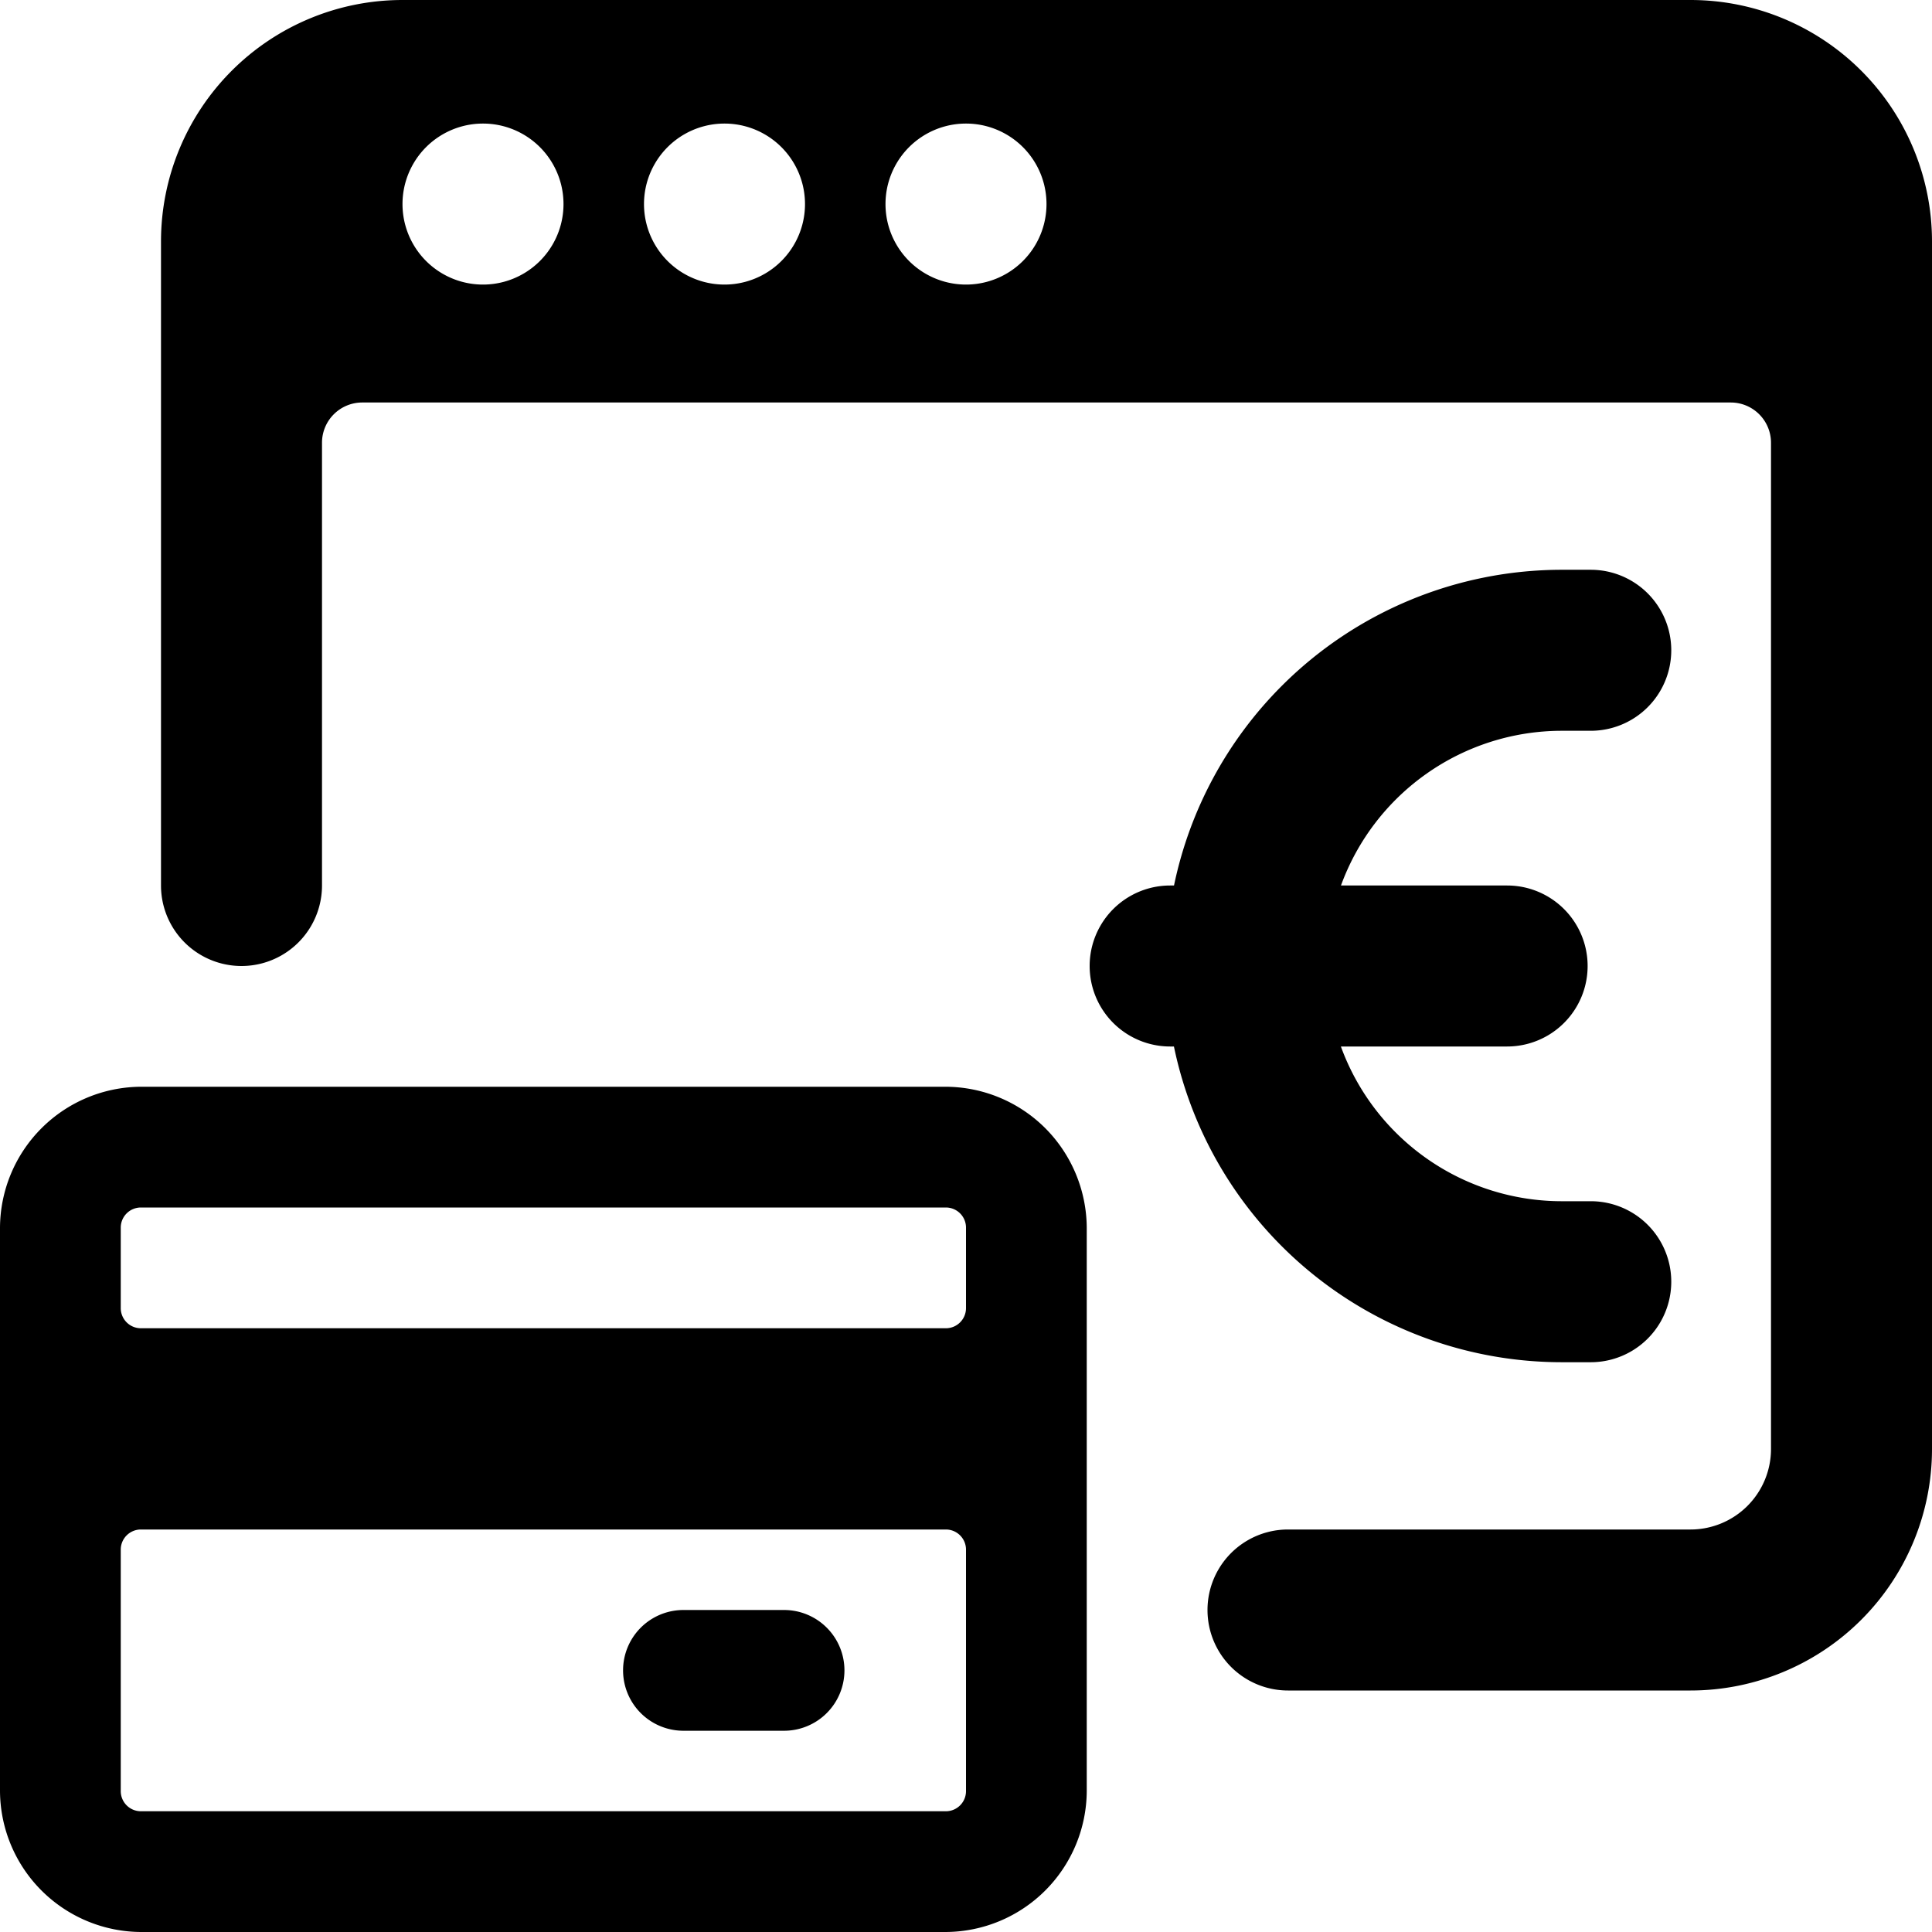 <svg xmlns="http://www.w3.org/2000/svg" fill="none" viewBox="0 0 24 24"><path fill="#000000" fill-rule="evenodd" d="M21 0H5a3 3 0 0 0 -3 3v8a1 1 0 1 0 2 0V5.5a0.5 0.5 0 0 1 0.5 -0.5h17a0.5 0.5 0 0 1 0.5 0.5V18a1 1 0 0 1 -1 1h-5a1 1 0 1 0 0 2h5a3 3 0 0 0 3 -3V3a3 3 0 0 0 -3 -3ZM6 3.535a1 1 0 1 1 0 -2 1 1 0 0 1 0 2Zm3 0a1 1 0 1 1 0 -2 1 1 0 0 1 0 2Zm3 0a1 1 0 1 1 0 -2 1 1 0 0 1 0 2ZM10.49 20.75a0.75 0.75 0 0 0 -0.75 -0.75H8.49a0.75 0.75 0 1 0 0 1.5h1.25a0.75 0.75 0 0 0 0.75 -0.75Zm2.495 -6.735c0.327 0.328 0.512 0.772 0.515 1.235v7A1.76 1.76 0 0 1 11.75 24h-10A1.76 1.76 0 0 1 0 22.25v-7a1.76 1.76 0 0 1 1.75 -1.75h10a1.76 1.76 0 0 1 1.235 0.515ZM1.75 22.5h10a0.25 0.25 0 0 0 0.25 -0.25v-3a0.25 0.25 0 0 0 -0.25 -0.25h-10a0.25 0.25 0 0 0 -0.25 0.25v3a0.25 0.25 0 0 0 0.25 0.25Zm10 -7.5h-10a0.25 0.25 0 0 0 -0.25 0.25v1a0.25 0.25 0 0 0 0.25 0.25h10a0.25 0.25 0 0 0 0.25 -0.25v-1a0.25 0.25 0 0 0 -0.25 -0.25Zm4.173 -6.48a4.922 4.922 0 0 1 3.48 -1.442h0.358a1 1 0 1 1 0 2h-0.358A2.922 2.922 0 0 0 16.658 11h2.064a1 1 0 1 1 0 2h-2.065a2.921 2.921 0 0 0 2.746 1.922h0.358a1 1 0 1 1 0 2h-0.358A4.922 4.922 0 0 1 14.583 13h-0.047a1 1 0 0 1 0 -2h0.048a4.922 4.922 0 0 1 1.339 -2.48Z" clip-rule="evenodd" stroke-width="1"></path></svg>